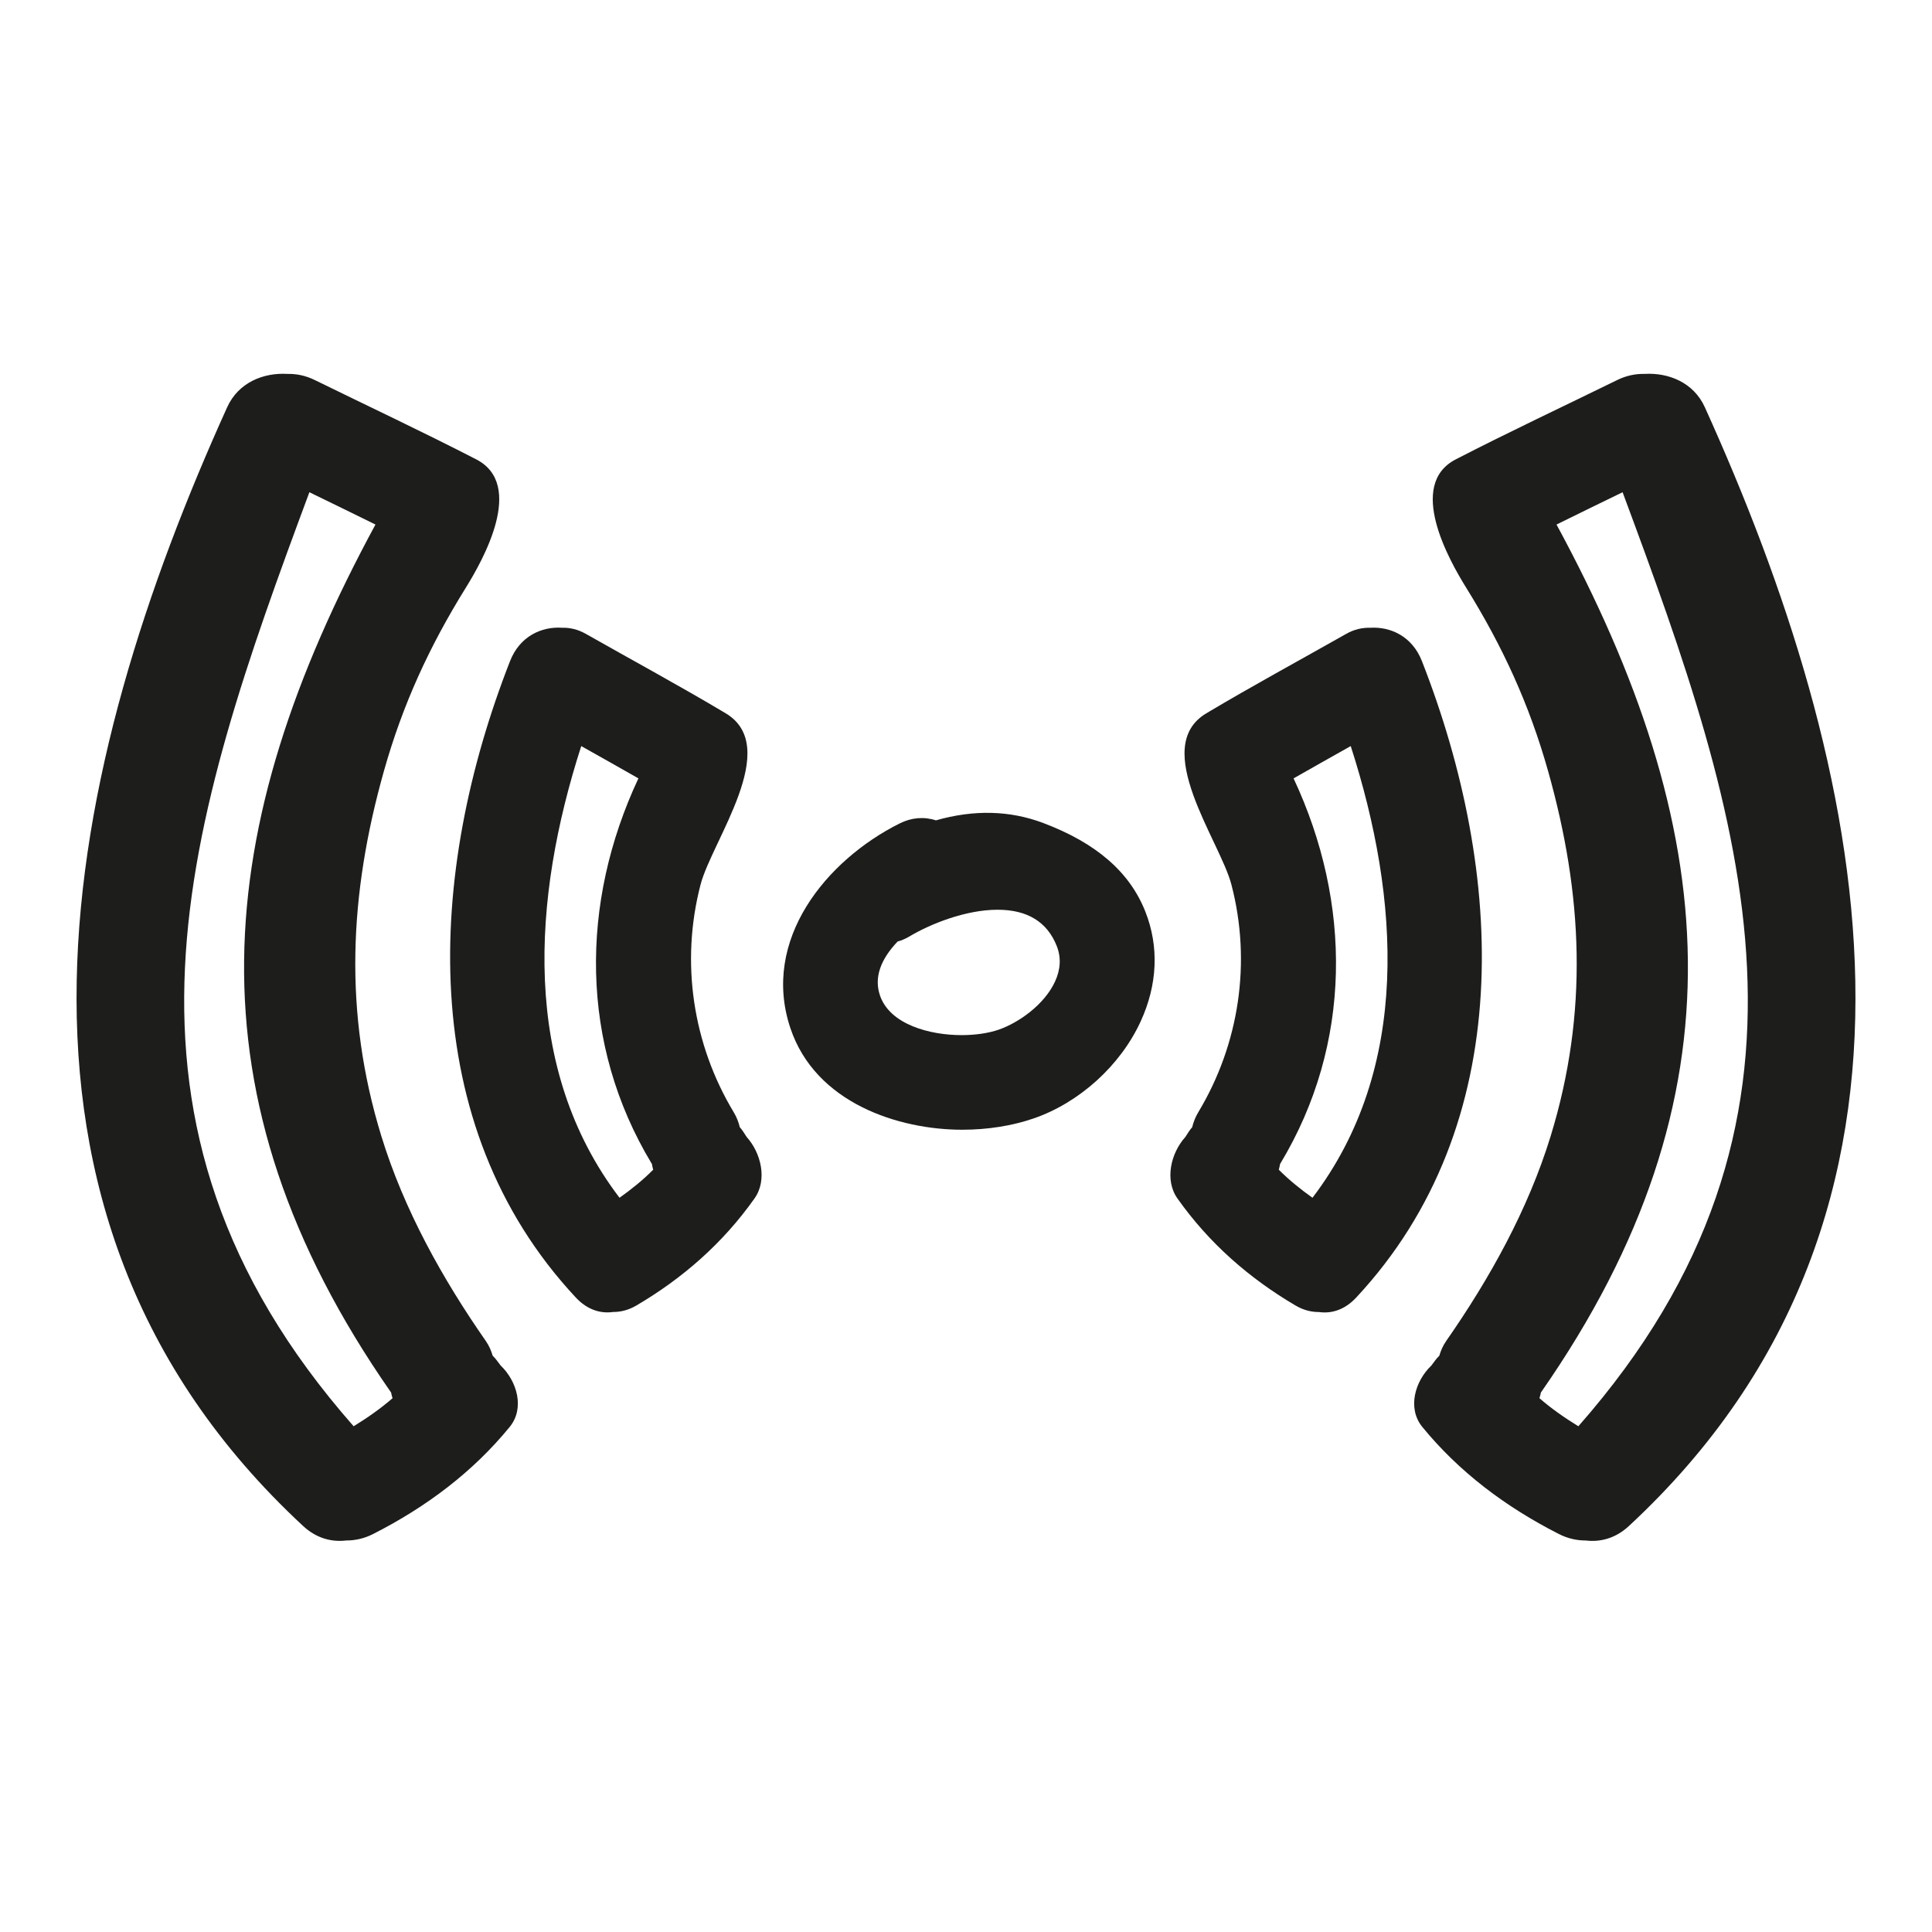 <?xml version="1.0" encoding="iso-8859-1"?>
<!-- Generator: Adobe Illustrator 17.0.2, SVG Export Plug-In . SVG Version: 6.00 Build 0)  -->
<!DOCTYPE svg PUBLIC "-//W3C//DTD SVG 1.1//EN" "http://www.w3.org/Graphics/SVG/1.1/DTD/svg11.dtd">
<svg version="1.1" id="Capa_1" xmlns="http://www.w3.org/2000/svg" xmlns:xlink="http://www.w3.org/1999/xlink" x="0px" y="0px"
	 width="100px" height="100px" viewBox="0 0 100 100" style="enable-background:new 0 0 100 100;" xml:space="preserve">
<g>
	<path style="fill:#1D1D1B;" d="M53.998,42.599c-1.725-0.652-3.58-0.7-5.555-0.138c-0.612-0.201-1.268-0.146-1.878,0.16
		c-3.797,1.9-7.187,6.026-5.654,10.598c1.3,3.879,5.604,5.256,8.895,5.256c0,0,0,0,0,0c1.312,0,2.593-0.204,3.707-0.589
		c2.364-0.818,4.482-2.74,5.527-5.016c0.876-1.908,0.959-3.875,0.241-5.69C58.471,45.134,56.743,43.635,53.998,42.599z
		 M45.543,51.513c-0.299-0.892,0.009-1.827,0.916-2.779c0.219-0.062,0.418-0.147,0.604-0.259c1.068-0.64,2.906-1.387,4.574-1.387
		c1.538,0,2.567,0.631,3.059,1.875c0.233,0.588,0.204,1.207-0.086,1.838c-0.557,1.213-1.903,2.144-2.919,2.495
		c-0.527,0.182-1.209,0.282-1.921,0.282C48.14,53.578,46.054,53.037,45.543,51.513z"/>
	<path style="fill:#1D1D1B;" d="M73.598,34.218c-0.505-1.29-1.634-1.794-2.687-1.724c-0.395-0.01-0.811,0.076-1.237,0.318
		c-2.411,1.367-4.847,2.685-7.232,4.107c-2.936,1.751,0.703,6.597,1.295,8.865c1.053,4.031,0.399,8.278-1.716,11.788
		c-0.157,0.261-0.25,0.519-0.314,0.773c-0.138,0.152-0.241,0.337-0.357,0.51c-0.743,0.822-1.083,2.219-0.406,3.177
		c1.644,2.326,3.725,4.137,6.114,5.542c0.415,0.244,0.821,0.338,1.207,0.337c0.644,0.091,1.331-0.105,1.93-0.748
		C78.562,58.196,77.892,45.178,73.598,34.218z M67.934,61.996c-0.615-0.437-1.209-0.915-1.744-1.452
		c0.024-0.1,0.054-0.198,0.067-0.301c0.005-0.007,0.01-0.012,0.015-0.02c3.732-6.193,3.703-13.492,0.683-19.934
		c0.984-0.562,1.972-1.117,2.959-1.672C72.457,46.508,73.048,55.278,67.934,61.996z"/>
	<path style="fill:#1D1D1B;" d="M85.136,19.353c-0.456-0.01-0.937,0.076-1.43,0.318c-2.787,1.367-5.602,2.685-8.358,4.107
		c-2.543,1.313-0.348,5.209,0.538,6.636c1.876,3.021,3.264,6.022,4.244,9.5c1.796,6.375,2.095,12.491,0.132,18.89
		c-1.17,3.813-3.163,7.383-5.399,10.593c-0.182,0.261-0.289,0.519-0.363,0.773c-0.159,0.152-0.279,0.337-0.413,0.51
		c-0.859,0.822-1.251,2.219-0.469,3.177c1.9,2.326,4.305,4.137,7.066,5.542c0.48,0.244,0.949,0.337,1.395,0.337
		c0.744,0.091,1.538-0.105,2.231-0.748c17.684-16.397,12.26-39.518,3.932-57.91C87.658,19.788,86.353,19.283,85.136,19.353z
		 M81.696,73.823c-0.711-0.437-1.397-0.915-2.015-1.452c0.027-0.1,0.062-0.198,0.077-0.301c0.005-0.007,0.012-0.012,0.017-0.02
		c10.714-15.384,9.259-29.267,0.79-44.9c1.137-0.562,2.279-1.117,3.42-1.672C90.306,42.458,95.602,58.014,81.696,73.823z"/>
	<path style="fill:#1D1D1B;" d="M38.292,58.343c-0.064-0.254-0.156-0.511-0.314-0.773c-2.115-3.51-2.768-7.757-1.716-11.788
		c0.592-2.268,4.23-7.114,1.295-8.865c-2.385-1.422-4.821-2.739-7.232-4.107c-0.427-0.242-0.843-0.328-1.237-0.318
		c-1.052-0.07-2.182,0.435-2.687,1.724c-4.294,10.96-4.964,23.978,3.403,32.944c0.6,0.643,1.286,0.838,1.93,0.748
		c0.385,0.001,0.791-0.092,1.207-0.337c2.39-1.405,4.47-3.216,6.114-5.542c0.677-0.957,0.337-2.355-0.406-3.177
		C38.534,58.68,38.43,58.495,38.292,58.343z M32.066,61.996c-5.114-6.718-4.522-15.489-1.981-23.379
		c0.987,0.556,1.975,1.11,2.959,1.672c-3.02,6.442-3.049,13.741,0.683,19.934c0.005,0.007,0.01,0.012,0.015,0.02
		c0.013,0.103,0.043,0.201,0.067,0.301C33.275,61.082,32.681,61.559,32.066,61.996z"/>
	<path style="fill:#1D1D1B;" d="M25.5,70.17c-0.074-0.254-0.181-0.511-0.363-0.773c-2.236-3.21-4.229-6.78-5.399-10.593
		c-1.964-6.398-1.664-12.515,0.132-18.89c0.98-3.478,2.368-6.479,4.244-9.5c0.886-1.427,3.081-5.323,0.538-6.636
		c-2.757-1.422-5.572-2.74-8.358-4.107c-0.493-0.242-0.974-0.328-1.43-0.318c-1.217-0.07-2.521,0.435-3.105,1.724
		C3.431,39.47-1.994,62.59,15.691,78.987c0.693,0.643,1.487,0.838,2.231,0.748c0.446,0.001,0.915-0.092,1.395-0.337
		c2.762-1.405,5.166-3.216,7.066-5.542c0.782-0.957,0.39-2.355-0.469-3.177C25.779,70.507,25.66,70.321,25.5,70.17z M18.304,73.823
		c-13.907-15.809-8.61-31.365-2.29-48.345c1.141,0.556,2.283,1.11,3.42,1.672c-8.469,15.633-9.924,29.516,0.79,44.9
		c0.005,0.008,0.012,0.012,0.017,0.02c0.015,0.103,0.05,0.201,0.077,0.301C19.701,72.908,19.015,73.386,18.304,73.823z"/>
</g>
</svg>
